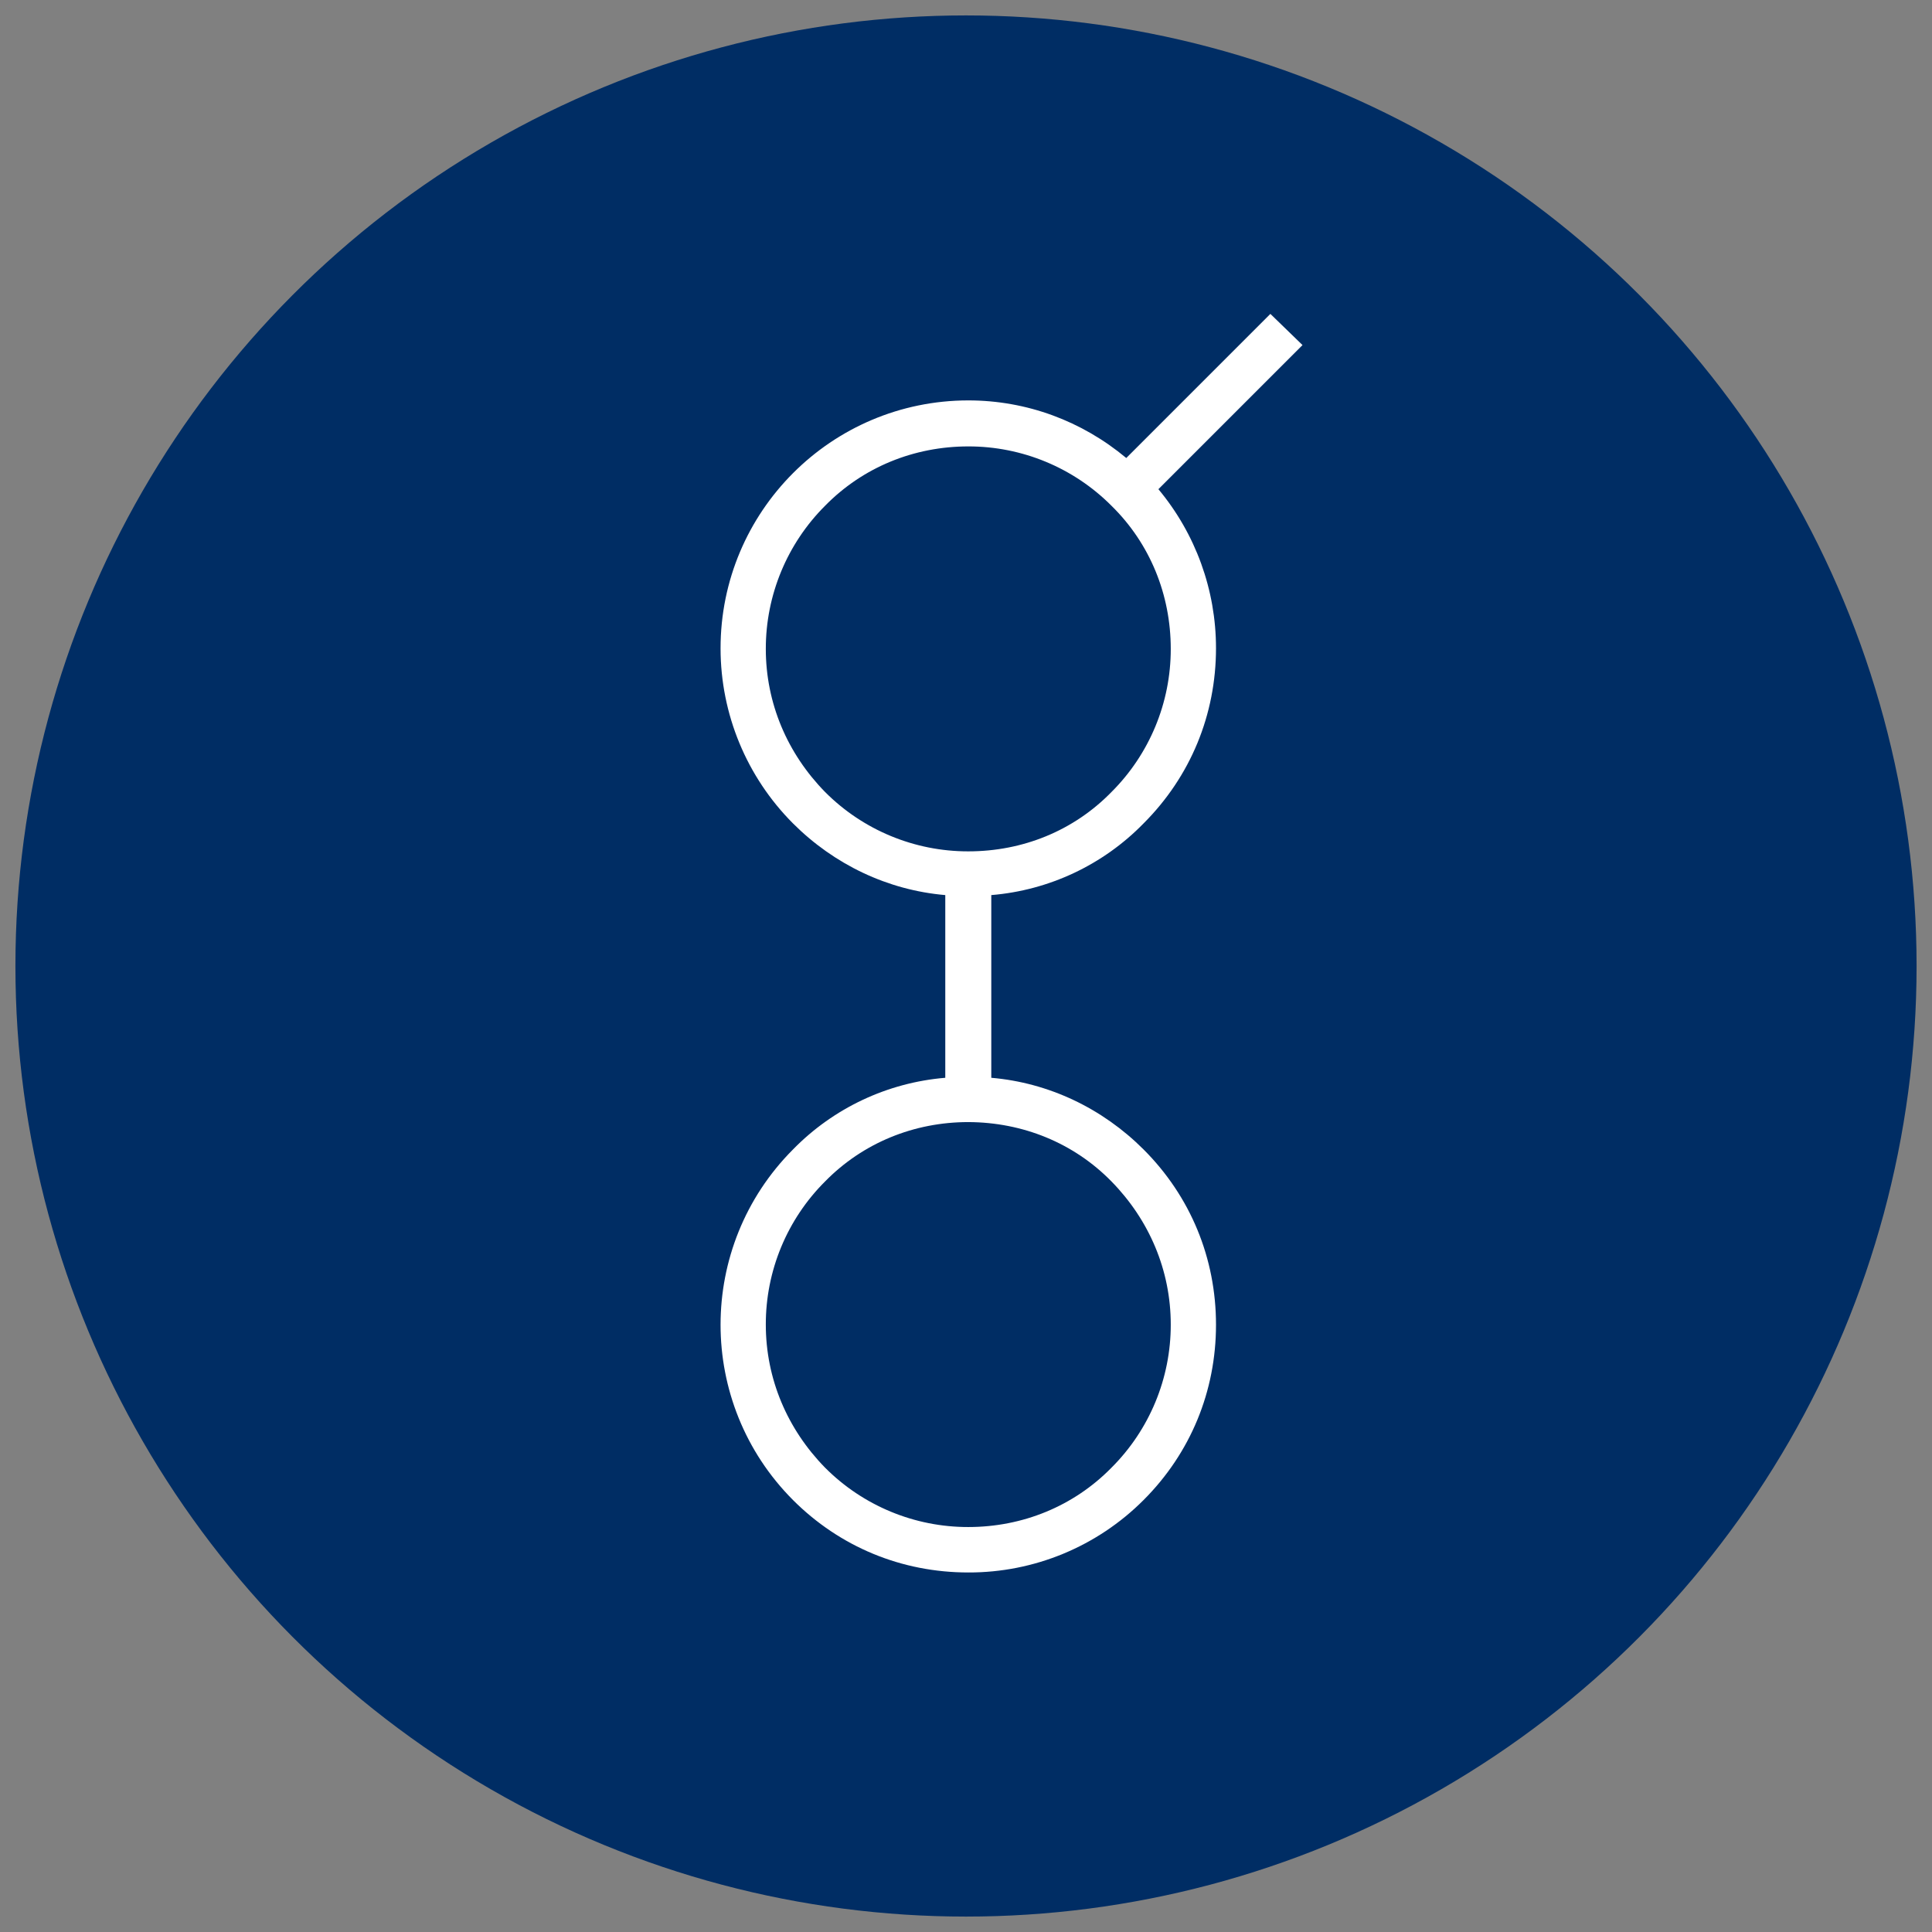 <?xml version="1.0" encoding="iso-8859-1"?>
<!-- Generator: Adobe Illustrator 19.0.0, SVG Export Plug-In . SVG Version: 6.00 Build 0)  -->
<svg version="1.1" id="Layer_1" xmlns="http://www.w3.org/2000/svg" xmlns:xlink="http://www.w3.org/1999/xlink" x="0px" y="0px"
	 viewBox="1000 -1000 2500 2500" style="enable-background:new 1000 -1000 2500 2500;" xml:space="preserve">
<rect x="1000" y="-1000" width="2500" height="2500" fill="#808080" stroke="none"/>
<circle style="fill:#002D64;" cx="2250" cy="250" r="1230.049"/>
<path style="fill:#FFFFFF;" d="M2479.773,65.493c60.764-60.764,93.73-140.718,93.73-226.821
	c-0.004-75.167-26.384-147.95-74.541-205.664l186.475-186.475l-41.576-40.346l-186.475,186.475
	c-57.566-47.972-128.909-74.541-204.434-74.541c-177.157,0.121-320.674,143.834-320.553,320.992
	c0.058,84.89,33.764,166.296,93.732,226.38c53.138,53.138,122.513,86.349,197.054,92.746v236.415
	c-74.705,6.196-144.67,39.126-197.054,92.746c-124.972,125.393-124.972,328.249,0,453.642
	c60.764,60.764,140.718,93.73,226.821,93.73c85.081,0.256,166.74-33.487,226.821-93.73c60.764-60.764,93.73-140.718,93.73-226.821
	s-32.966-166.057-93.73-226.821c-53.138-53.138-122.513-86.349-197.054-92.746V158.238
	C2357.438,152.094,2427.42,119.156,2479.773,65.493 M2438.198,528.729c48.956,49.94,76.755,115.133,76.755,185.245
	c0.112,69.507-27.516,136.186-76.755,185.245c-48.956,49.94-115.133,76.755-185.245,76.755
	c-69.507,0.112-136.186-27.516-185.245-76.755c-48.956-49.94-76.755-115.133-76.755-185.245
	c-0.112-69.507,27.516-136.186,76.755-185.245c48.956-49.94,115.133-76.755,185.245-76.755
	C2323.311,452.22,2389.242,478.789,2438.198,528.729 M2252.952,101.656c-69.507,0.112-136.186-27.516-185.245-76.755
	c-48.956-49.94-76.755-115.133-76.755-185.245c-0.066-69.498,27.555-136.16,76.755-185.245
	c48.956-49.94,115.133-76.755,185.245-76.755c69.507-0.112,136.186,27.516,185.245,76.755
	c49.94,48.956,76.755,115.133,76.755,185.245c0.112,69.507-27.516,136.186-76.755,185.245
	C2389.241,75.087,2323.311,101.656,2252.952,101.656"/>
</svg>

